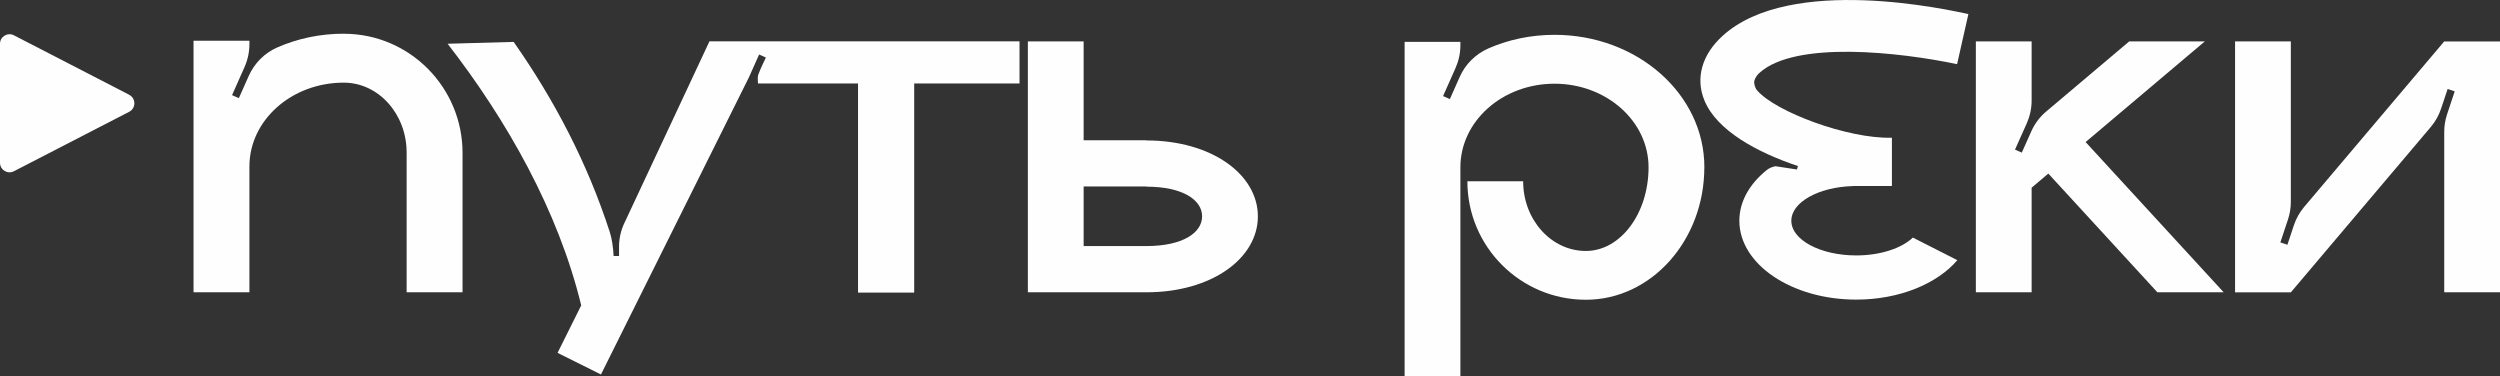 <?xml version="1.0" encoding="UTF-8"?>
<!DOCTYPE svg PUBLIC "-//W3C//DTD SVG 1.1//EN" "http://www.w3.org/Graphics/SVG/1.1/DTD/svg11.dtd">
<!-- Creator: CorelDRAW 2021 (64-Bit) -->
<svg xmlns="http://www.w3.org/2000/svg" xml:space="preserve" width="46.715mm" height="7.034mm" version="1.1" style="shape-rendering:geometricPrecision; text-rendering:geometricPrecision; image-rendering:optimizeQuality; fill-rule:evenodd; clip-rule:evenodd"
viewBox="0 0 515.51 77.62"
 xmlns:xlink="http://www.w3.org/1999/xlink"
 xmlns:xodm="http://www.corel.com/coreldraw/odm/2003">
 <rect x="0" y="0" width="515.51" height="77.62" fill="#333333" stroke="none"/>
 <defs>
  <style type="text/css">
   <![CDATA[
    .fil0 {fill:#FEFEFE;fill-rule:nonzero}
   ]]>
  </style>
 </defs>
 <g id="Слой_x0020_1">
  <path class="fil0" d="M146.29 8.53l-17.44 37.25c-0.79,1.58 -1.2,3.33 -1.2,5.09l0 1.92 -1.12 0c-0.08,-1.8 -0.37,-3.65 -0.79,-4.94 -4.57,-14.14 -11.41,-27.23 -19.82,-39.21l-13.62 0.38c12.28,15.86 22.81,34.45 27.55,53.95l-4.88 9.79 8.95 4.46 30.57 -61.39c0,-0 0,-0 0,-0.01l2.04 -4.58 1.4 0.62c0,0 -1.22,2.51 -1.6,3.61 -0.14,0.41 -0.03,1.74 -0.03,1.74l20.63 0 0 43.13 11.58 0 0 -43.13 21.72 0 0 -8.69 -63.94 0z"/>
  <path class="fil0" d="M394.45 48.98c-2.29,2.19 -6.65,3.69 -11.68,3.69 -7.39,0 -13.39,-3.2 -13.39,-7.15 0,-3.83 5.64,-6.96 12.72,-7.15l0 -0.01 8.02 0 0 -9.96 -0.1 0c-8.91,0.24 -23.91,-5.31 -27.73,-9.8 -0.44,-0.53 -0.67,-1.53 -0.53,-1.95 0,-0 0.14,-0.79 1.03,-1.61 7.42,-6.73 28.94,-4.29 40.77,-1.81l2.33 -10.33c-3.71,-0.78 -36.61,-8.28 -50.67,4.48 -4.29,3.89 -5.66,8.76 -3.75,13.36 2.55,6.16 10.76,10.65 19.27,13.5l-0.2 0.71 -4.42 -0.67c-0.67,0.11 -1.31,0.38 -1.84,0.81 -3.5,2.82 -5.62,6.46 -5.62,10.43 0,8.98 10.79,16.26 24.1,16.26 8.91,0 16.69,-3.27 20.85,-8.13l-9.17 -4.66z"/>
  <path class="fil0" d="M247.88 44.61c0,-3.39 -4,-6.12 -11.5,-6.12l0 -0.04 -12.93 0 0 12.29 12.93 0c7.5,0 11.5,-2.74 11.5,-6.13zm11.5 0c0,8.65 -9.5,15.66 -23,15.66l-24.43 0 0 -51.74 11.5 0 0 20.39 12.93 0 0 0.04c13.49,0 23,7.01 23,15.66z"/>
  <path class="fil0" d="M351.44 34.5c0,15.08 -10.94,27.31 -24.43,27.31 -13.49,0 -24.43,-10.94 -24.43,-24.43l11.5 0c0,7.93 5.79,14.37 12.93,14.37 7.14,0 12.93,-7.72 12.93,-17.25 0,-9.52 -8.69,-17.24 -19.4,-17.24 -10.72,0 -19.4,7.72 -19.4,17.24l0 43.12 -11.5 0 0 -68.99 11.5 0 0 0.7c0,1.61 -0.34,3.2 -0.99,4.67l-2.58 5.81 1.4 0.62 2.03 -4.57c1.17,-2.64 3.3,-4.73 5.94,-5.89 4.1,-1.79 8.72,-2.79 13.61,-2.79 17.06,0 30.9,12.22 30.9,27.3z"/>
  <path class="fil0" d="M458.52 60.27l-13.66 0 -22.49 -24.48 -3.44 2.91 0 21.57 -11.5 0 0 -51.74 11.5 0 0 12.2c0,1.61 -0.34,3.2 -0.99,4.67l-2.44 5.45 1.4 0.62 1.96 -4.38c0.7,-1.59 1.76,-2.99 3.09,-4.11l17.11 -14.45 15.59 0 -24.59 20.76 28.46 30.97z"/>
  <path class="fil0" d="M515.51 8.53l0 51.74 -11.5 0 0 -33.07c0,-1.24 0.2,-2.47 0.59,-3.64l1.57 -4.72 -1.46 -0.49 -1.34 4.03c-0.46,1.39 -1.18,2.67 -2.13,3.8l-28.86 34.1 -11.5 0 0 -51.74 11.5 0 0 33.08c0,1.23 -0.2,2.47 -0.59,3.64l-1.57 4.72 1.45 0.49 1.34 -4.03c0.46,-1.39 1.19,-2.67 2.13,-3.79l28.86 -34.1 11.5 0z"/>
  <path class="fil0" d="M26.64 19.54l-23.77 -12.26c-1.31,-0.68 -2.87,0.27 -2.87,1.75l0 24.53c0,1.47 1.56,2.43 2.87,1.75l23.77 -12.26c1.42,-0.73 1.42,-2.77 0,-3.5z"/>
  <path class="fil0" d="M71 6.95c-5,-0.02 -9.73,1.02 -13.91,2.87 -2.59,1.15 -4.65,3.25 -5.8,5.84l-2.04 4.58 -1.4 -0.62 2.59 -5.83c0.65,-1.47 0.99,-3.07 0.99,-4.68l0 -0.71 -11.52 0 0 51.87 11.52 0 0 -25.94c0,-9.55 8.71,-17.29 19.45,-17.29 7.16,0 12.97,6.45 12.97,14.41l0 28.82 11.53 0 0 -28.74c0,-13.49 -10.88,-24.52 -24.37,-24.57z"/>
 </g>
</svg>
